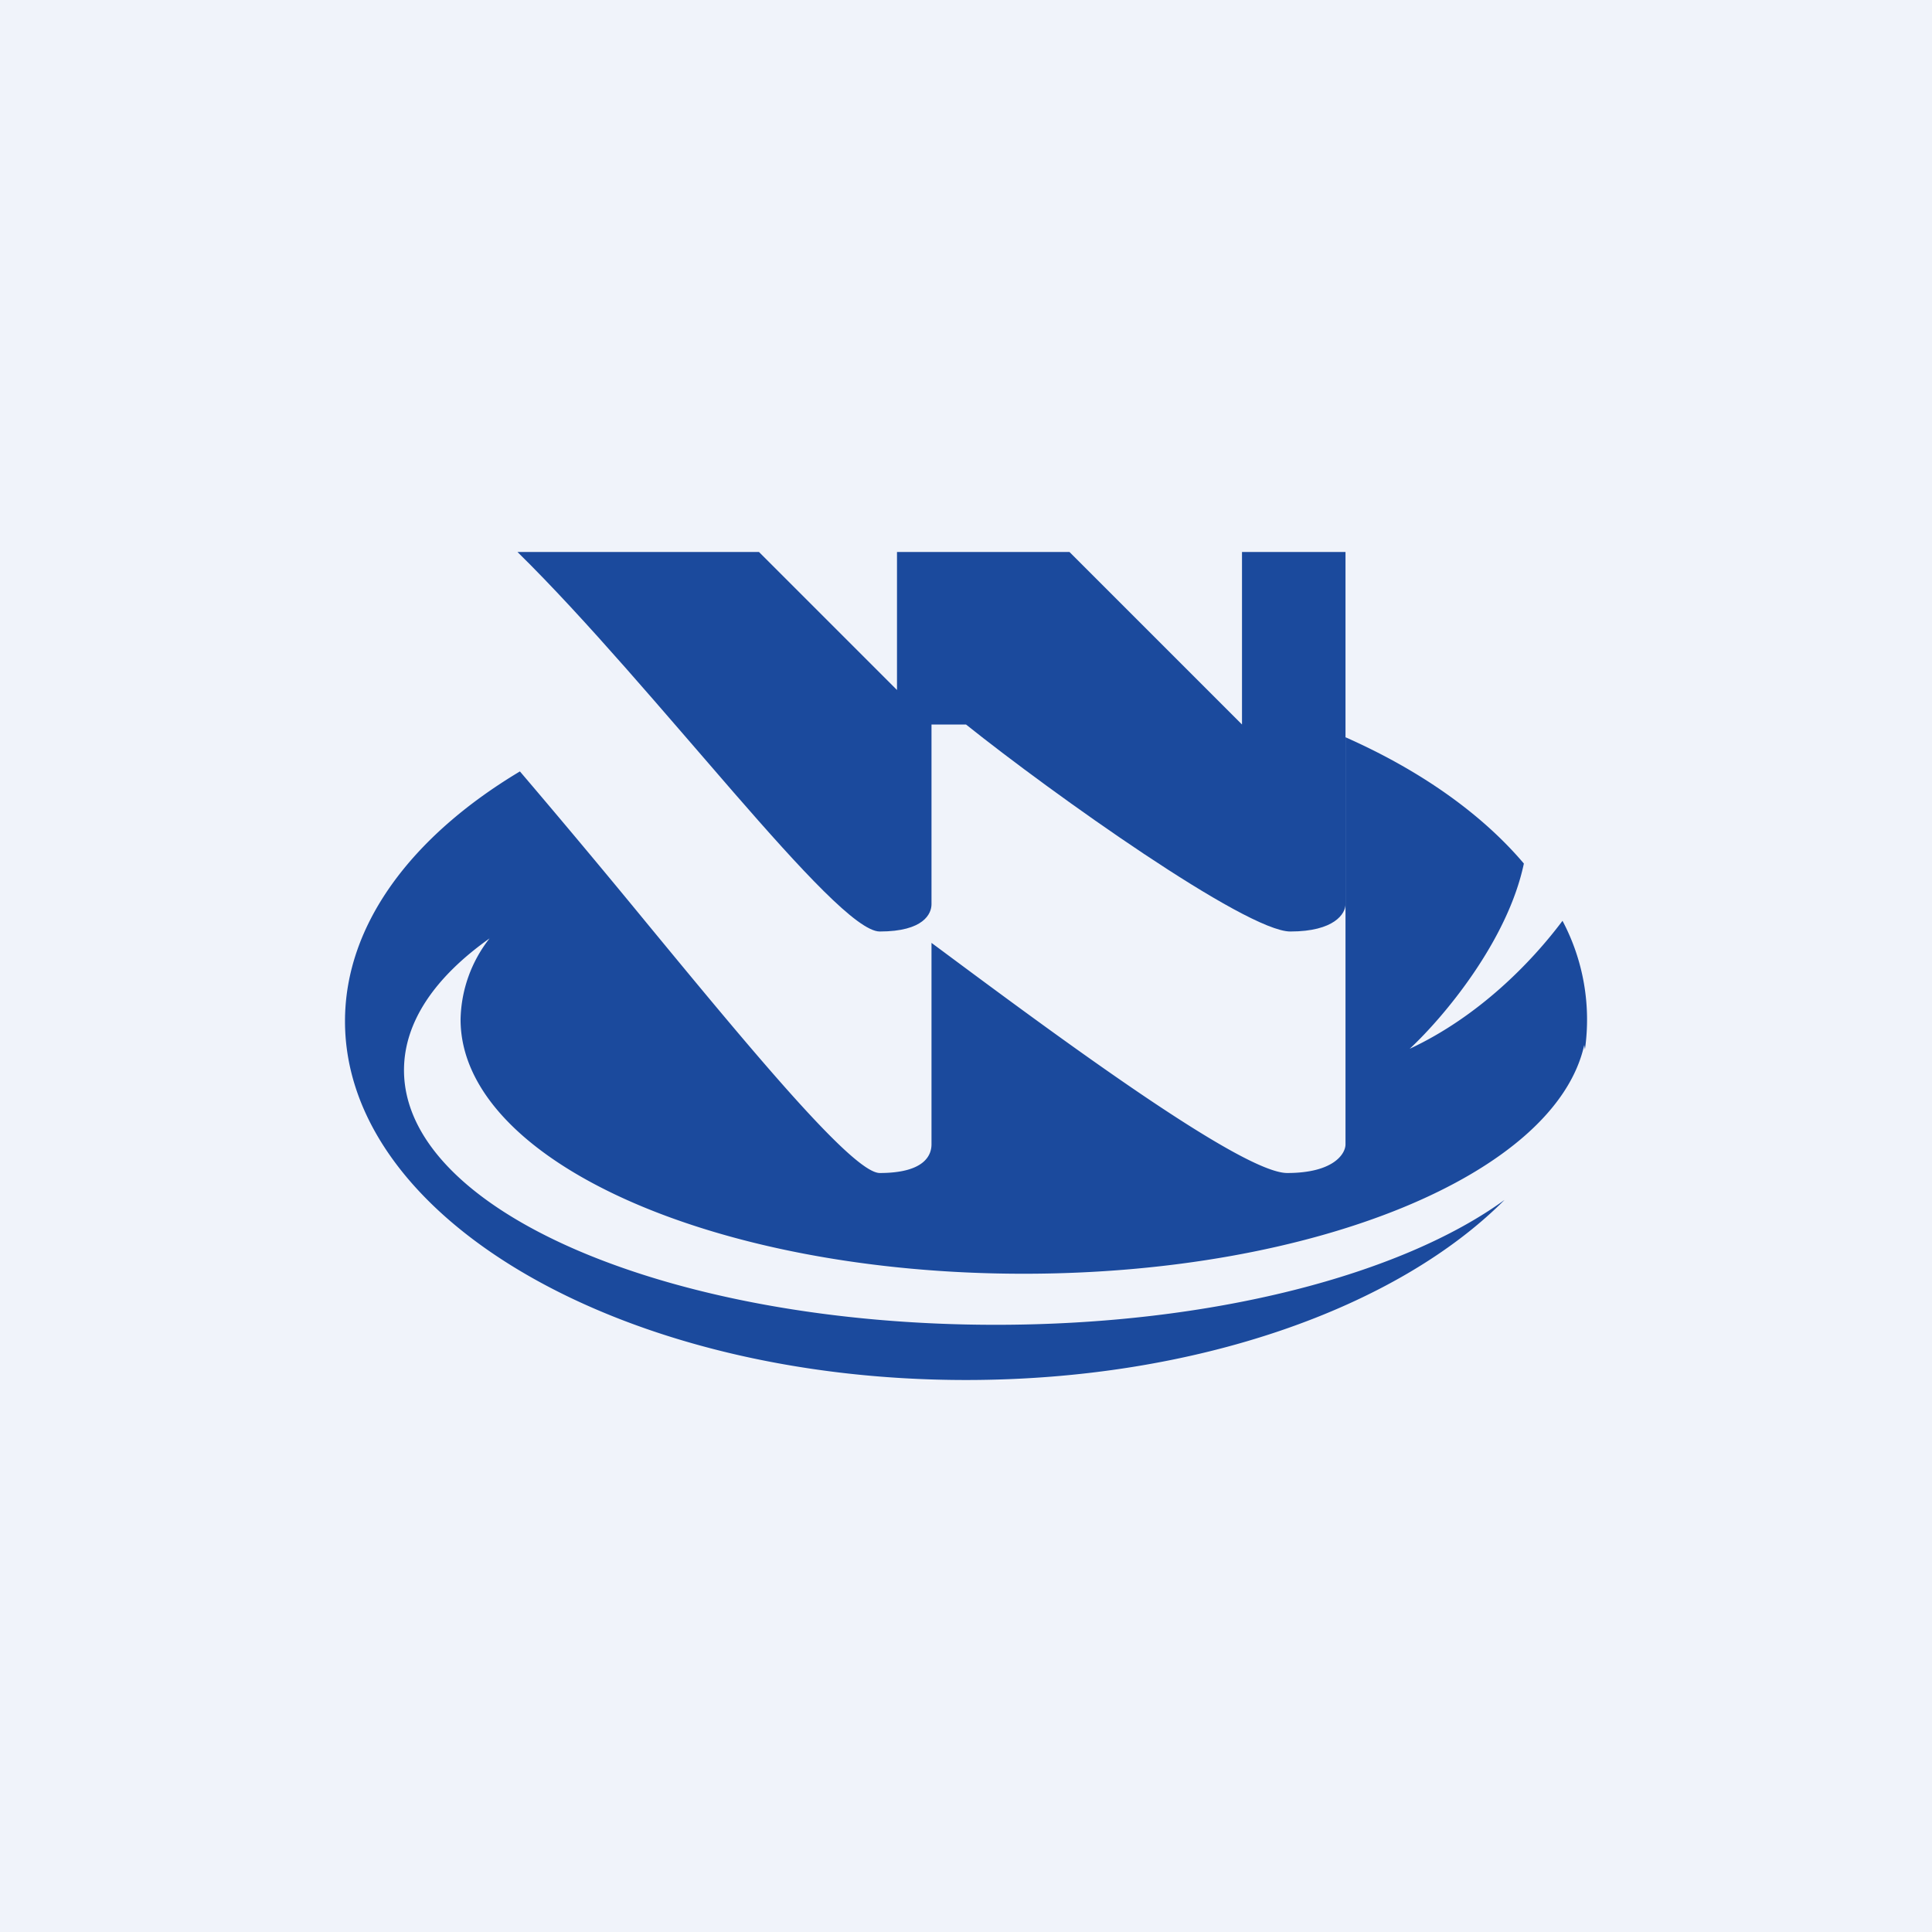 <svg width="56" height="56" viewBox="0 0 56 56" xmlns="http://www.w3.org/2000/svg"><path fill="#F0F3FA" d="M0 0h56v56H0z"/><path d="M22 16h-7c4 3.93 9.22 11 10.5 11 1.28 0 1.5-.52 1.5-.79V21h1c2.5 2 8.12 6 9.4 6 1.28 0 1.6-.52 1.6-.79V16h-3v5l-5-5h-5v4l-4-4Z" fill="#1B4A9D"/><path d="M39 21.37v11.8c0 .27-.34.83-1.69.83-1.31 0-6.65-3.95-10.04-6.47l-.27-.2v5.84c0 .27-.15.83-1.5.83-.77 0-3.67-3.5-6.8-7.3a305.37 305.37 0 0 0-3.63-4.34C11.93 24.24 10 26.8 10 29.6 10 35.34 18.06 40 28 40c6.68 0 12.5-2.1 15.61-5.22-2.99 2.17-8.48 3.62-14.75 3.62-9.47 0-17.15-3.3-17.15-7.38 0-1.4.9-2.7 2.48-3.82a3.92 3.92 0 0 0-.84 2.35c0 4.07 7.3 7.37 16.32 7.37 8.46 0 15.42-2.9 16.25-6.63l.02.13a6.12 6.12 0 0 0-.65-3.73c-.9 1.2-2.42 2.77-4.43 3.71.99-.92 2.84-3.13 3.31-5.37-1.22-1.44-3-2.7-5.17-3.66Z" fill="#1B4A9D"/></svg>